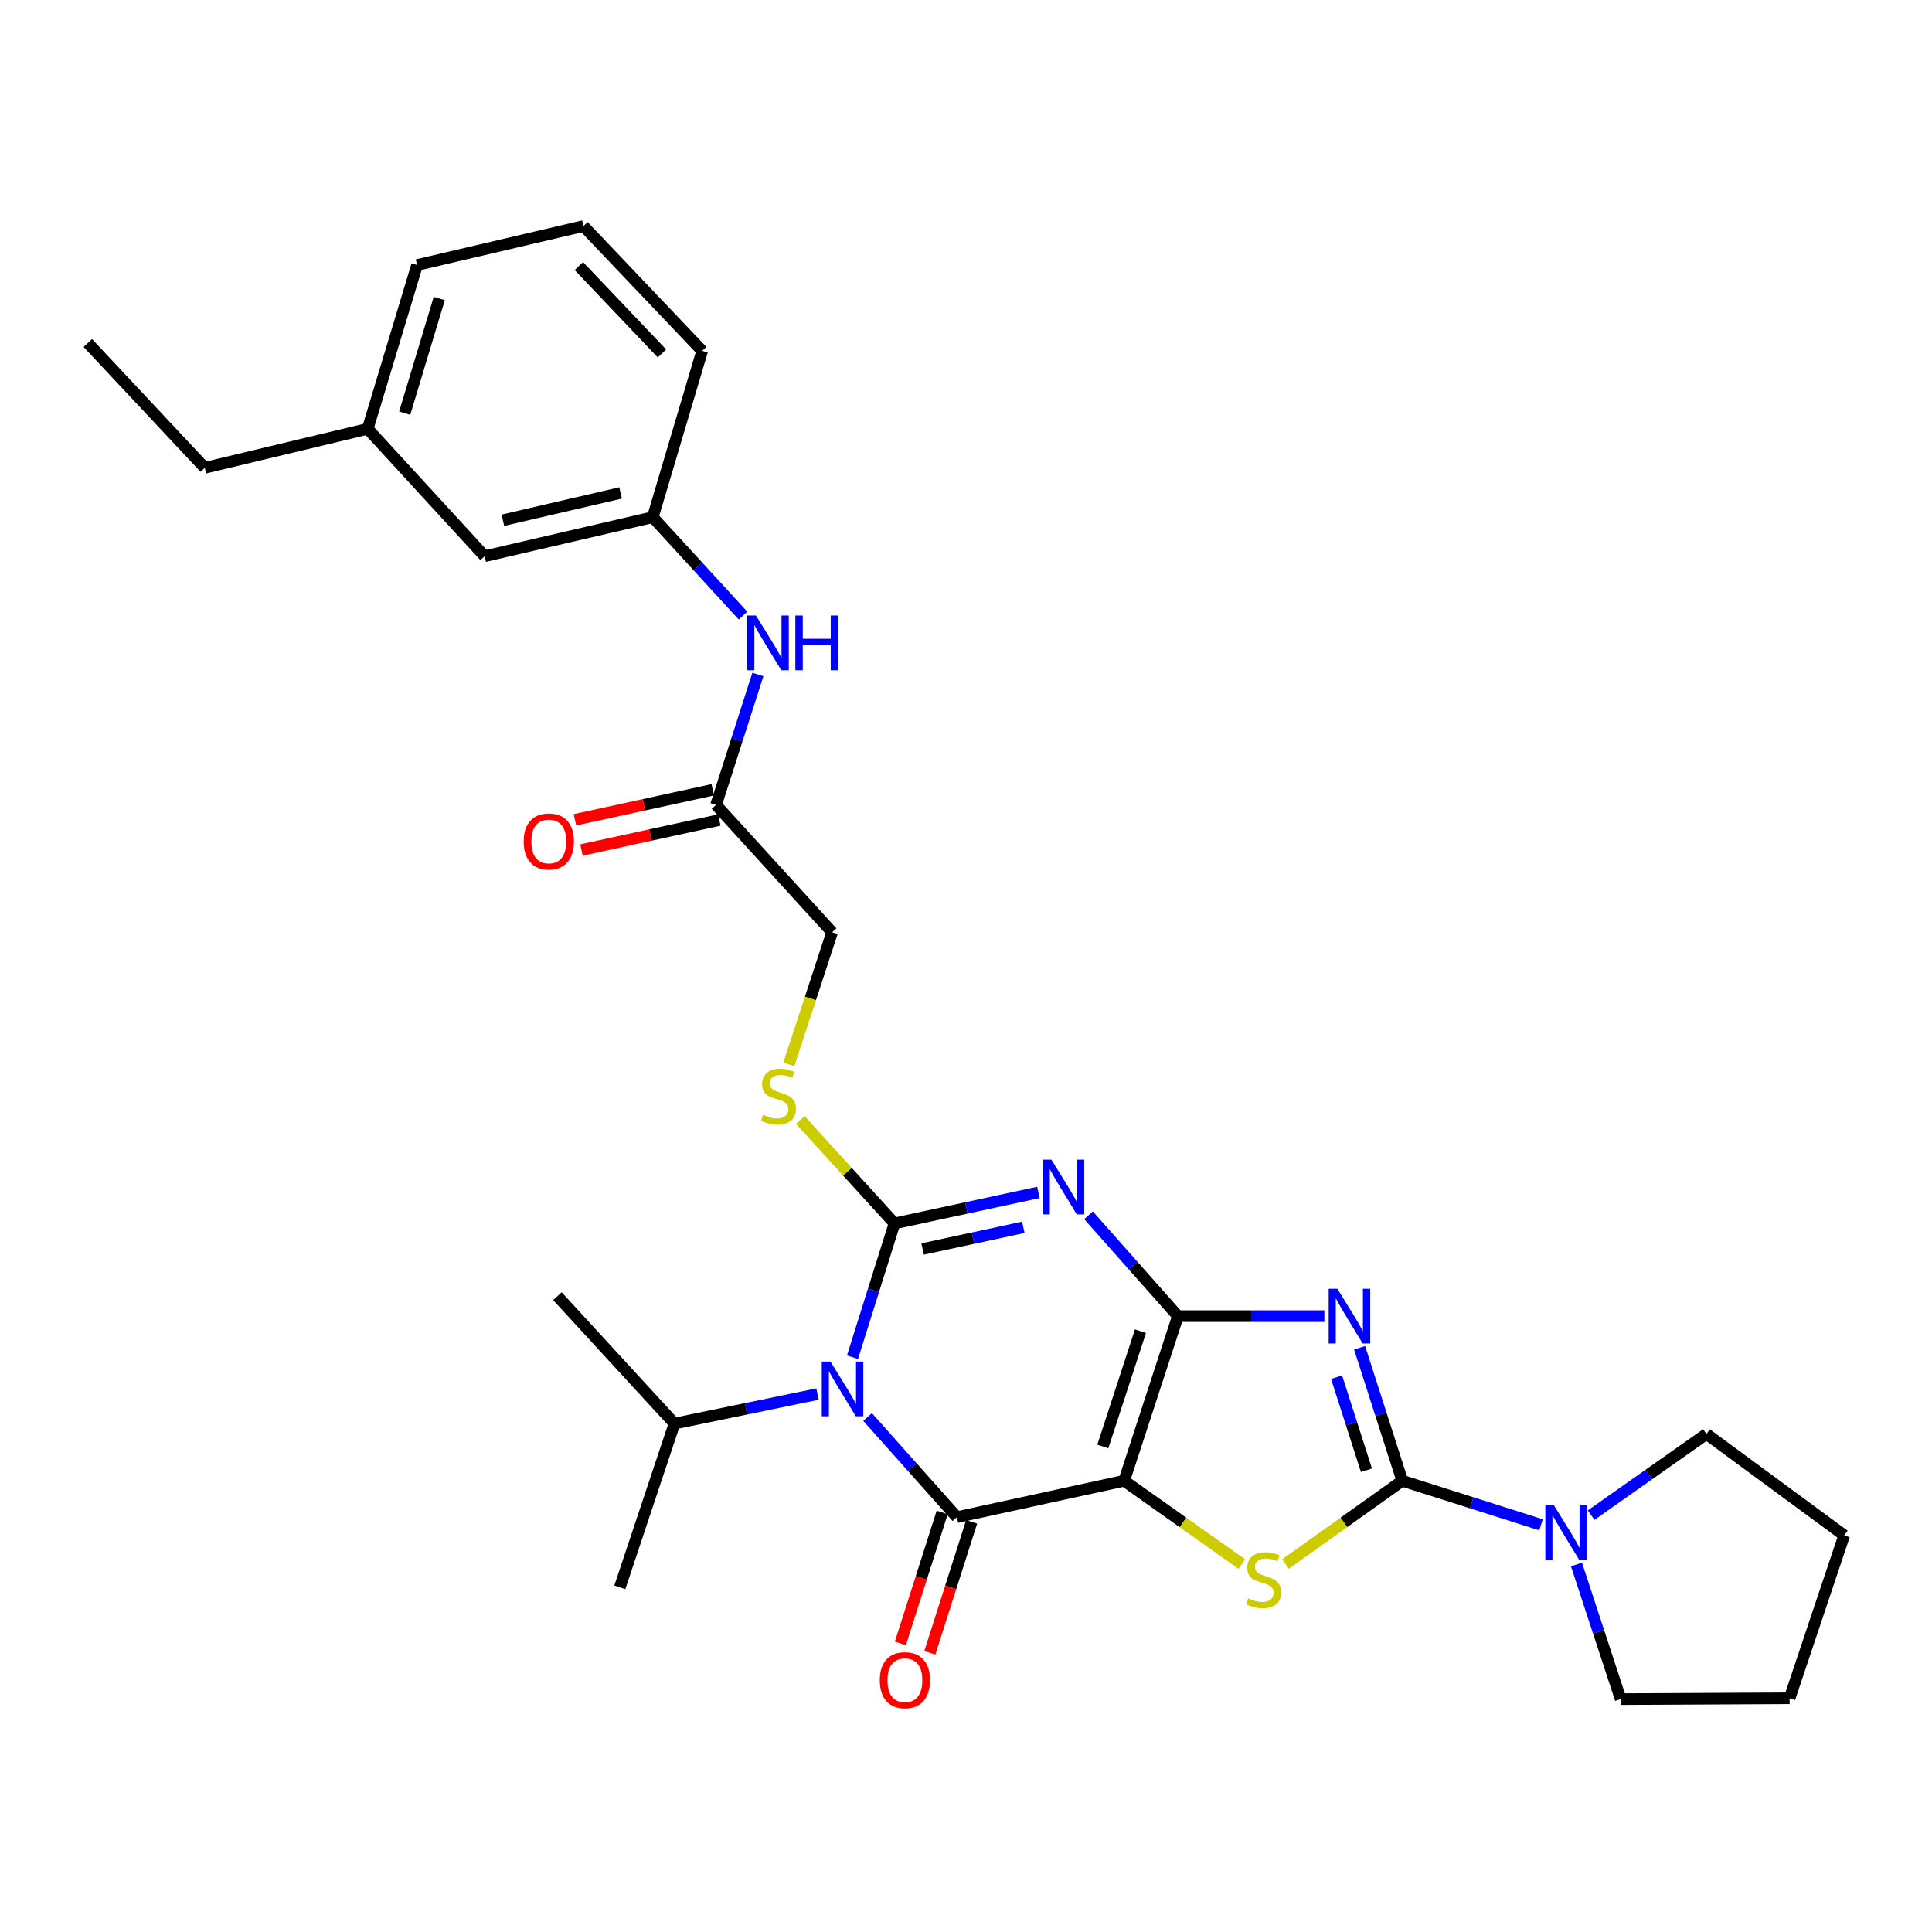 <?xml version='1.0' encoding='iso-8859-1'?>
<svg version='1.1' baseProfile='full'
              xmlns='http://www.w3.org/2000/svg'
                      xmlns:rdkit='http://www.rdkit.org/xml'
                      xmlns:xlink='http://www.w3.org/1999/xlink'
                  xml:space='preserve'
width='1000px' height='1000px' viewBox='0 0 1000 1000'>
<!-- END OF HEADER -->
<rect style='opacity:1.0;fill:#FFFFFF;stroke:none' width='1000' height='1000' x='0' y='0'> </rect>
<path class='bond-0' d='M 609.678,681.225 L 581.852,766.446' style='fill:none;fill-rule:evenodd;stroke:#000000;stroke-width:6px;stroke-linecap:butt;stroke-linejoin:miter;stroke-opacity:1' />
<path class='bond-0' d='M 590.292,689.041 L 570.814,748.696' style='fill:none;fill-rule:evenodd;stroke:#000000;stroke-width:6px;stroke-linecap:butt;stroke-linejoin:miter;stroke-opacity:1' />
<path class='bond-2' d='M 609.678,681.225 L 586.551,655.13' style='fill:none;fill-rule:evenodd;stroke:#000000;stroke-width:6px;stroke-linecap:butt;stroke-linejoin:miter;stroke-opacity:1' />
<path class='bond-2' d='M 586.551,655.13 L 563.424,629.034' style='fill:none;fill-rule:evenodd;stroke:#0000FF;stroke-width:6px;stroke-linecap:butt;stroke-linejoin:miter;stroke-opacity:1' />
<path class='bond-4' d='M 609.678,681.225 L 647.591,681.225' style='fill:none;fill-rule:evenodd;stroke:#000000;stroke-width:6px;stroke-linecap:butt;stroke-linejoin:miter;stroke-opacity:1' />
<path class='bond-4' d='M 647.591,681.225 L 685.504,681.225' style='fill:none;fill-rule:evenodd;stroke:#0000FF;stroke-width:6px;stroke-linecap:butt;stroke-linejoin:miter;stroke-opacity:1' />
<path class='bond-5' d='M 581.852,766.446 L 495.288,785.275' style='fill:none;fill-rule:evenodd;stroke:#000000;stroke-width:6px;stroke-linecap:butt;stroke-linejoin:miter;stroke-opacity:1' />
<path class='bond-7' d='M 581.852,766.446 L 612.313,788.008' style='fill:none;fill-rule:evenodd;stroke:#000000;stroke-width:6px;stroke-linecap:butt;stroke-linejoin:miter;stroke-opacity:1' />
<path class='bond-7' d='M 612.313,788.008 L 642.775,809.571' style='fill:none;fill-rule:evenodd;stroke:#CCCC00;stroke-width:6px;stroke-linecap:butt;stroke-linejoin:miter;stroke-opacity:1' />
<path class='bond-1' d='M 462.999,633.244 L 500.237,625.219' style='fill:none;fill-rule:evenodd;stroke:#000000;stroke-width:6px;stroke-linecap:butt;stroke-linejoin:miter;stroke-opacity:1' />
<path class='bond-1' d='M 500.237,625.219 L 537.475,617.194' style='fill:none;fill-rule:evenodd;stroke:#0000FF;stroke-width:6px;stroke-linecap:butt;stroke-linejoin:miter;stroke-opacity:1' />
<path class='bond-1' d='M 477.542,646.48 L 503.608,640.862' style='fill:none;fill-rule:evenodd;stroke:#000000;stroke-width:6px;stroke-linecap:butt;stroke-linejoin:miter;stroke-opacity:1' />
<path class='bond-1' d='M 503.608,640.862 L 529.675,635.245' style='fill:none;fill-rule:evenodd;stroke:#0000FF;stroke-width:6px;stroke-linecap:butt;stroke-linejoin:miter;stroke-opacity:1' />
<path class='bond-3' d='M 462.999,633.244 L 452.124,667.871' style='fill:none;fill-rule:evenodd;stroke:#000000;stroke-width:6px;stroke-linecap:butt;stroke-linejoin:miter;stroke-opacity:1' />
<path class='bond-3' d='M 452.124,667.871 L 441.25,702.497' style='fill:none;fill-rule:evenodd;stroke:#0000FF;stroke-width:6px;stroke-linecap:butt;stroke-linejoin:miter;stroke-opacity:1' />
<path class='bond-9' d='M 462.999,633.244 L 438.619,606.476' style='fill:none;fill-rule:evenodd;stroke:#000000;stroke-width:6px;stroke-linecap:butt;stroke-linejoin:miter;stroke-opacity:1' />
<path class='bond-9' d='M 438.619,606.476 L 414.239,579.707' style='fill:none;fill-rule:evenodd;stroke:#CCCC00;stroke-width:6px;stroke-linecap:butt;stroke-linejoin:miter;stroke-opacity:1' />
<path class='bond-13' d='M 423.137,721.574 L 386.122,729.208' style='fill:none;fill-rule:evenodd;stroke:#0000FF;stroke-width:6px;stroke-linecap:butt;stroke-linejoin:miter;stroke-opacity:1' />
<path class='bond-13' d='M 386.122,729.208 L 349.107,736.842' style='fill:none;fill-rule:evenodd;stroke:#000000;stroke-width:6px;stroke-linecap:butt;stroke-linejoin:miter;stroke-opacity:1' />
<path class='bond-31' d='M 449.061,733.438 L 472.174,759.356' style='fill:none;fill-rule:evenodd;stroke:#0000FF;stroke-width:6px;stroke-linecap:butt;stroke-linejoin:miter;stroke-opacity:1' />
<path class='bond-31' d='M 472.174,759.356 L 495.288,785.275' style='fill:none;fill-rule:evenodd;stroke:#000000;stroke-width:6px;stroke-linecap:butt;stroke-linejoin:miter;stroke-opacity:1' />
<path class='bond-6' d='M 703.729,697.622 L 714.779,732.034' style='fill:none;fill-rule:evenodd;stroke:#0000FF;stroke-width:6px;stroke-linecap:butt;stroke-linejoin:miter;stroke-opacity:1' />
<path class='bond-6' d='M 714.779,732.034 L 725.828,766.446' style='fill:none;fill-rule:evenodd;stroke:#000000;stroke-width:6px;stroke-linecap:butt;stroke-linejoin:miter;stroke-opacity:1' />
<path class='bond-6' d='M 691.808,712.838 L 699.543,736.926' style='fill:none;fill-rule:evenodd;stroke:#0000FF;stroke-width:6px;stroke-linecap:butt;stroke-linejoin:miter;stroke-opacity:1' />
<path class='bond-6' d='M 699.543,736.926 L 707.277,761.014' style='fill:none;fill-rule:evenodd;stroke:#000000;stroke-width:6px;stroke-linecap:butt;stroke-linejoin:miter;stroke-opacity:1' />
<path class='bond-10' d='M 487.666,782.842 L 476.849,816.729' style='fill:none;fill-rule:evenodd;stroke:#000000;stroke-width:6px;stroke-linecap:butt;stroke-linejoin:miter;stroke-opacity:1' />
<path class='bond-10' d='M 476.849,816.729 L 466.033,850.615' style='fill:none;fill-rule:evenodd;stroke:#FF0000;stroke-width:6px;stroke-linecap:butt;stroke-linejoin:miter;stroke-opacity:1' />
<path class='bond-10' d='M 502.91,787.708 L 492.094,821.595' style='fill:none;fill-rule:evenodd;stroke:#000000;stroke-width:6px;stroke-linecap:butt;stroke-linejoin:miter;stroke-opacity:1' />
<path class='bond-10' d='M 492.094,821.595 L 481.277,855.481' style='fill:none;fill-rule:evenodd;stroke:#FF0000;stroke-width:6px;stroke-linecap:butt;stroke-linejoin:miter;stroke-opacity:1' />
<path class='bond-8' d='M 725.828,766.446 L 761.73,777.84' style='fill:none;fill-rule:evenodd;stroke:#000000;stroke-width:6px;stroke-linecap:butt;stroke-linejoin:miter;stroke-opacity:1' />
<path class='bond-8' d='M 761.73,777.84 L 797.632,789.233' style='fill:none;fill-rule:evenodd;stroke:#0000FF;stroke-width:6px;stroke-linecap:butt;stroke-linejoin:miter;stroke-opacity:1' />
<path class='bond-30' d='M 725.828,766.446 L 695.589,787.986' style='fill:none;fill-rule:evenodd;stroke:#000000;stroke-width:6px;stroke-linecap:butt;stroke-linejoin:miter;stroke-opacity:1' />
<path class='bond-30' d='M 695.589,787.986 L 665.349,809.527' style='fill:none;fill-rule:evenodd;stroke:#CCCC00;stroke-width:6px;stroke-linecap:butt;stroke-linejoin:miter;stroke-opacity:1' />
<path class='bond-19' d='M 823.557,784.227 L 853.406,763.224' style='fill:none;fill-rule:evenodd;stroke:#0000FF;stroke-width:6px;stroke-linecap:butt;stroke-linejoin:miter;stroke-opacity:1' />
<path class='bond-19' d='M 853.406,763.224 L 883.255,742.22' style='fill:none;fill-rule:evenodd;stroke:#000000;stroke-width:6px;stroke-linecap:butt;stroke-linejoin:miter;stroke-opacity:1' />
<path class='bond-20' d='M 815.985,809.773 L 827.417,844.615' style='fill:none;fill-rule:evenodd;stroke:#0000FF;stroke-width:6px;stroke-linecap:butt;stroke-linejoin:miter;stroke-opacity:1' />
<path class='bond-20' d='M 827.417,844.615 L 838.849,879.458' style='fill:none;fill-rule:evenodd;stroke:#000000;stroke-width:6px;stroke-linecap:butt;stroke-linejoin:miter;stroke-opacity:1' />
<path class='bond-16' d='M 408.287,550.938 L 419.499,516.734' style='fill:none;fill-rule:evenodd;stroke:#CCCC00;stroke-width:6px;stroke-linecap:butt;stroke-linejoin:miter;stroke-opacity:1' />
<path class='bond-16' d='M 419.499,516.734 L 430.71,482.529' style='fill:none;fill-rule:evenodd;stroke:#000000;stroke-width:6px;stroke-linecap:butt;stroke-linejoin:miter;stroke-opacity:1' />
<path class='bond-11' d='M 370.621,416.627 L 430.71,482.529' style='fill:none;fill-rule:evenodd;stroke:#000000;stroke-width:6px;stroke-linecap:butt;stroke-linejoin:miter;stroke-opacity:1' />
<path class='bond-12' d='M 370.621,416.627 L 381.448,382.868' style='fill:none;fill-rule:evenodd;stroke:#000000;stroke-width:6px;stroke-linecap:butt;stroke-linejoin:miter;stroke-opacity:1' />
<path class='bond-12' d='M 381.448,382.868 L 392.275,349.11' style='fill:none;fill-rule:evenodd;stroke:#0000FF;stroke-width:6px;stroke-linecap:butt;stroke-linejoin:miter;stroke-opacity:1' />
<path class='bond-15' d='M 368.921,408.808 L 333.246,416.568' style='fill:none;fill-rule:evenodd;stroke:#000000;stroke-width:6px;stroke-linecap:butt;stroke-linejoin:miter;stroke-opacity:1' />
<path class='bond-15' d='M 333.246,416.568 L 297.572,424.328' style='fill:none;fill-rule:evenodd;stroke:#FF0000;stroke-width:6px;stroke-linecap:butt;stroke-linejoin:miter;stroke-opacity:1' />
<path class='bond-15' d='M 372.322,424.445 L 336.648,432.205' style='fill:none;fill-rule:evenodd;stroke:#000000;stroke-width:6px;stroke-linecap:butt;stroke-linejoin:miter;stroke-opacity:1' />
<path class='bond-15' d='M 336.648,432.205 L 300.973,439.965' style='fill:none;fill-rule:evenodd;stroke:#FF0000;stroke-width:6px;stroke-linecap:butt;stroke-linejoin:miter;stroke-opacity:1' />
<path class='bond-14' d='M 384.577,318.628 L 361.228,293.163' style='fill:none;fill-rule:evenodd;stroke:#0000FF;stroke-width:6px;stroke-linecap:butt;stroke-linejoin:miter;stroke-opacity:1' />
<path class='bond-14' d='M 361.228,293.163 L 337.879,267.698' style='fill:none;fill-rule:evenodd;stroke:#000000;stroke-width:6px;stroke-linecap:butt;stroke-linejoin:miter;stroke-opacity:1' />
<path class='bond-24' d='M 349.107,736.842 L 320.819,821.6' style='fill:none;fill-rule:evenodd;stroke:#000000;stroke-width:6px;stroke-linecap:butt;stroke-linejoin:miter;stroke-opacity:1' />
<path class='bond-25' d='M 349.107,736.842 L 288.521,670.912' style='fill:none;fill-rule:evenodd;stroke:#000000;stroke-width:6px;stroke-linecap:butt;stroke-linejoin:miter;stroke-opacity:1' />
<path class='bond-17' d='M 337.879,267.698 L 250.862,287.888' style='fill:none;fill-rule:evenodd;stroke:#000000;stroke-width:6px;stroke-linecap:butt;stroke-linejoin:miter;stroke-opacity:1' />
<path class='bond-17' d='M 321.21,255.139 L 260.298,269.271' style='fill:none;fill-rule:evenodd;stroke:#000000;stroke-width:6px;stroke-linecap:butt;stroke-linejoin:miter;stroke-opacity:1' />
<path class='bond-22' d='M 337.879,267.698 L 363.447,181.606' style='fill:none;fill-rule:evenodd;stroke:#000000;stroke-width:6px;stroke-linecap:butt;stroke-linejoin:miter;stroke-opacity:1' />
<path class='bond-18' d='M 250.862,287.888 L 190.32,221.959' style='fill:none;fill-rule:evenodd;stroke:#000000;stroke-width:6px;stroke-linecap:butt;stroke-linejoin:miter;stroke-opacity:1' />
<path class='bond-26' d='M 190.32,221.959 L 105.988,242.148' style='fill:none;fill-rule:evenodd;stroke:#000000;stroke-width:6px;stroke-linecap:butt;stroke-linejoin:miter;stroke-opacity:1' />
<path class='bond-33' d='M 190.32,221.959 L 215.879,137.173' style='fill:none;fill-rule:evenodd;stroke:#000000;stroke-width:6px;stroke-linecap:butt;stroke-linejoin:miter;stroke-opacity:1' />
<path class='bond-33' d='M 209.475,213.859 L 227.366,154.51' style='fill:none;fill-rule:evenodd;stroke:#000000;stroke-width:6px;stroke-linecap:butt;stroke-linejoin:miter;stroke-opacity:1' />
<path class='bond-28' d='M 883.255,742.22 L 954.545,794.699' style='fill:none;fill-rule:evenodd;stroke:#000000;stroke-width:6px;stroke-linecap:butt;stroke-linejoin:miter;stroke-opacity:1' />
<path class='bond-27' d='M 838.849,879.458 L 926.292,879.004' style='fill:none;fill-rule:evenodd;stroke:#000000;stroke-width:6px;stroke-linecap:butt;stroke-linejoin:miter;stroke-opacity:1' />
<path class='bond-21' d='M 301.989,117.001 L 363.447,181.606' style='fill:none;fill-rule:evenodd;stroke:#000000;stroke-width:6px;stroke-linecap:butt;stroke-linejoin:miter;stroke-opacity:1' />
<path class='bond-21' d='M 299.614,137.721 L 342.634,182.945' style='fill:none;fill-rule:evenodd;stroke:#000000;stroke-width:6px;stroke-linecap:butt;stroke-linejoin:miter;stroke-opacity:1' />
<path class='bond-23' d='M 301.989,117.001 L 215.879,137.173' style='fill:none;fill-rule:evenodd;stroke:#000000;stroke-width:6px;stroke-linecap:butt;stroke-linejoin:miter;stroke-opacity:1' />
<path class='bond-29' d='M 105.988,242.148 L 45.455,177.543' style='fill:none;fill-rule:evenodd;stroke:#000000;stroke-width:6px;stroke-linecap:butt;stroke-linejoin:miter;stroke-opacity:1' />
<path class='bond-32' d='M 926.292,879.004 L 954.545,794.699' style='fill:none;fill-rule:evenodd;stroke:#000000;stroke-width:6px;stroke-linecap:butt;stroke-linejoin:miter;stroke-opacity:1' />
<path  class='atom-3' d='M 544.192 600.237
L 553.472 615.237
Q 554.392 616.717, 555.872 619.397
Q 557.352 622.077, 557.432 622.237
L 557.432 600.237
L 561.192 600.237
L 561.192 628.557
L 557.312 628.557
L 547.352 612.157
Q 546.192 610.237, 544.952 608.037
Q 543.752 605.837, 543.392 605.157
L 543.392 628.557
L 539.712 628.557
L 539.712 600.237
L 544.192 600.237
' fill='#0000FF'/>
<path  class='atom-4' d='M 429.837 704.741
L 439.117 719.741
Q 440.037 721.221, 441.517 723.901
Q 442.997 726.581, 443.077 726.741
L 443.077 704.741
L 446.837 704.741
L 446.837 733.061
L 442.957 733.061
L 432.997 716.661
Q 431.837 714.741, 430.597 712.541
Q 429.397 710.341, 429.037 709.661
L 429.037 733.061
L 425.357 733.061
L 425.357 704.741
L 429.837 704.741
' fill='#0000FF'/>
<path  class='atom-5' d='M 692.204 667.065
L 701.484 682.065
Q 702.404 683.545, 703.884 686.225
Q 705.364 688.905, 705.444 689.065
L 705.444 667.065
L 709.204 667.065
L 709.204 695.385
L 705.324 695.385
L 695.364 678.985
Q 694.204 677.065, 692.964 674.865
Q 691.764 672.665, 691.404 671.985
L 691.404 695.385
L 687.724 695.385
L 687.724 667.065
L 692.204 667.065
' fill='#0000FF'/>
<path  class='atom-8' d='M 646.067 827.284
Q 646.387 827.404, 647.707 827.964
Q 649.027 828.524, 650.467 828.884
Q 651.947 829.204, 653.387 829.204
Q 656.067 829.204, 657.627 827.924
Q 659.187 826.604, 659.187 824.324
Q 659.187 822.764, 658.387 821.804
Q 657.627 820.844, 656.427 820.324
Q 655.227 819.804, 653.227 819.204
Q 650.707 818.444, 649.187 817.724
Q 647.707 817.004, 646.627 815.484
Q 645.587 813.964, 645.587 811.404
Q 645.587 807.844, 647.987 805.644
Q 650.427 803.444, 655.227 803.444
Q 658.507 803.444, 662.227 805.004
L 661.307 808.084
Q 657.907 806.684, 655.347 806.684
Q 652.587 806.684, 651.067 807.844
Q 649.547 808.964, 649.587 810.924
Q 649.587 812.444, 650.347 813.364
Q 651.147 814.284, 652.267 814.804
Q 653.427 815.324, 655.347 815.924
Q 657.907 816.724, 659.427 817.524
Q 660.947 818.324, 662.027 819.964
Q 663.147 821.564, 663.147 824.324
Q 663.147 828.244, 660.507 830.364
Q 657.907 832.444, 653.547 832.444
Q 651.027 832.444, 649.107 831.884
Q 647.227 831.364, 644.987 830.444
L 646.067 827.284
' fill='#CCCC00'/>
<path  class='atom-9' d='M 804.336 779.187
L 813.616 794.187
Q 814.536 795.667, 816.016 798.347
Q 817.496 801.027, 817.576 801.187
L 817.576 779.187
L 821.336 779.187
L 821.336 807.507
L 817.456 807.507
L 807.496 791.107
Q 806.336 789.187, 805.096 786.987
Q 803.896 784.787, 803.536 784.107
L 803.536 807.507
L 799.856 807.507
L 799.856 779.187
L 804.336 779.187
' fill='#0000FF'/>
<path  class='atom-10' d='M 394.928 577.008
Q 395.248 577.128, 396.568 577.688
Q 397.888 578.248, 399.328 578.608
Q 400.808 578.928, 402.248 578.928
Q 404.928 578.928, 406.488 577.648
Q 408.048 576.328, 408.048 574.048
Q 408.048 572.488, 407.248 571.528
Q 406.488 570.568, 405.288 570.048
Q 404.088 569.528, 402.088 568.928
Q 399.568 568.168, 398.048 567.448
Q 396.568 566.728, 395.488 565.208
Q 394.448 563.688, 394.448 561.128
Q 394.448 557.568, 396.848 555.368
Q 399.288 553.168, 404.088 553.168
Q 407.368 553.168, 411.088 554.728
L 410.168 557.808
Q 406.768 556.408, 404.208 556.408
Q 401.448 556.408, 399.928 557.568
Q 398.408 558.688, 398.448 560.648
Q 398.448 562.168, 399.208 563.088
Q 400.008 564.008, 401.128 564.528
Q 402.288 565.048, 404.208 565.648
Q 406.768 566.448, 408.288 567.248
Q 409.808 568.048, 410.888 569.688
Q 412.008 571.288, 412.008 574.048
Q 412.008 577.968, 409.368 580.088
Q 406.768 582.168, 402.408 582.168
Q 399.888 582.168, 397.968 581.608
Q 396.088 581.088, 393.848 580.168
L 394.928 577.008
' fill='#CCCC00'/>
<path  class='atom-11' d='M 455.378 869.661
Q 455.378 862.861, 458.738 859.061
Q 462.098 855.261, 468.378 855.261
Q 474.658 855.261, 478.018 859.061
Q 481.378 862.861, 481.378 869.661
Q 481.378 876.541, 477.978 880.461
Q 474.578 884.341, 468.378 884.341
Q 462.138 884.341, 458.738 880.461
Q 455.378 876.581, 455.378 869.661
M 468.378 881.141
Q 472.698 881.141, 475.018 878.261
Q 477.378 875.341, 477.378 869.661
Q 477.378 864.101, 475.018 861.301
Q 472.698 858.461, 468.378 858.461
Q 464.058 858.461, 461.698 861.261
Q 459.378 864.061, 459.378 869.661
Q 459.378 875.381, 461.698 878.261
Q 464.058 881.141, 468.378 881.141
' fill='#FF0000'/>
<path  class='atom-13' d='M 391.263 318.588
L 400.543 333.588
Q 401.463 335.068, 402.943 337.748
Q 404.423 340.428, 404.503 340.588
L 404.503 318.588
L 408.263 318.588
L 408.263 346.908
L 404.383 346.908
L 394.423 330.508
Q 393.263 328.588, 392.023 326.388
Q 390.823 324.188, 390.463 323.508
L 390.463 346.908
L 386.783 346.908
L 386.783 318.588
L 391.263 318.588
' fill='#0000FF'/>
<path  class='atom-13' d='M 411.663 318.588
L 415.503 318.588
L 415.503 330.628
L 429.983 330.628
L 429.983 318.588
L 433.823 318.588
L 433.823 346.908
L 429.983 346.908
L 429.983 333.828
L 415.503 333.828
L 415.503 346.908
L 411.663 346.908
L 411.663 318.588
' fill='#0000FF'/>
<path  class='atom-16' d='M 271.058 435.536
Q 271.058 428.736, 274.418 424.936
Q 277.778 421.136, 284.058 421.136
Q 290.338 421.136, 293.698 424.936
Q 297.058 428.736, 297.058 435.536
Q 297.058 442.416, 293.658 446.336
Q 290.258 450.216, 284.058 450.216
Q 277.818 450.216, 274.418 446.336
Q 271.058 442.456, 271.058 435.536
M 284.058 447.016
Q 288.378 447.016, 290.698 444.136
Q 293.058 441.216, 293.058 435.536
Q 293.058 429.976, 290.698 427.176
Q 288.378 424.336, 284.058 424.336
Q 279.738 424.336, 277.378 427.136
Q 275.058 429.936, 275.058 435.536
Q 275.058 441.256, 277.378 444.136
Q 279.738 447.016, 284.058 447.016
' fill='#FF0000'/>
</svg>
